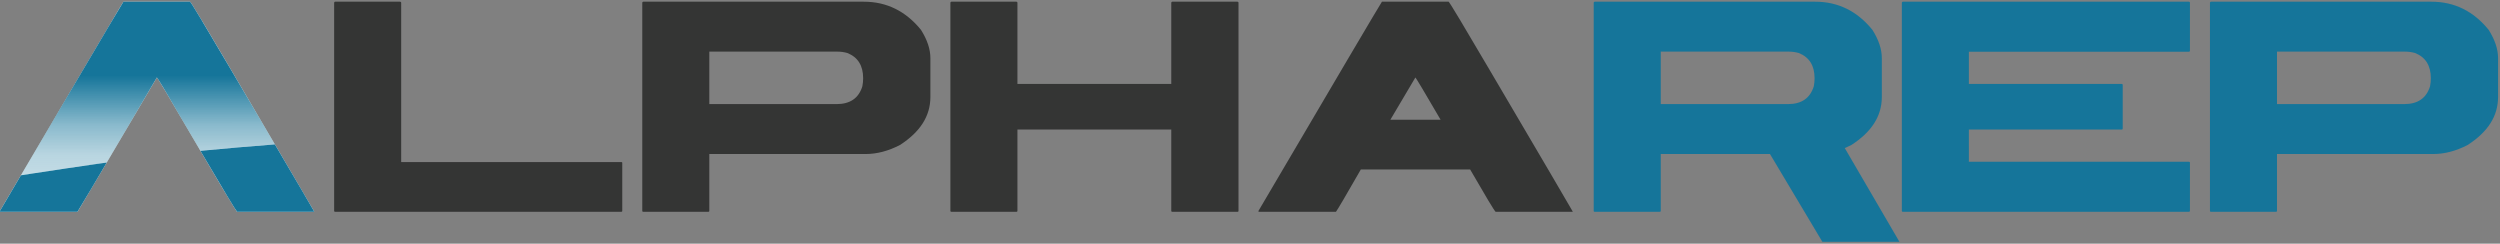 <svg width="1190" height="116" viewBox="0 0 1190 116" fill="none" xmlns="http://www.w3.org/2000/svg">
<rect x="0" y="0" width="1190" height="116" fill="#808080" stroke="none"/>
<path fill-rule="evenodd" clip-rule="evenodd" d="M1083.85 24.574V49.551H1144.42C1150.87 49.551 1154.97 46.725 1156.7 41.071C1156.95 39.766 1157.08 38.492 1157.08 37.248C1157.08 31.223 1154.57 27.216 1149.54 25.225C1147.99 24.791 1146.41 24.574 1144.8 24.574H1083.85ZM1052.4 0.809H1157.35C1168.27 0.809 1177.36 5.283 1184.62 14.23C1187.59 18.95 1189.08 23.424 1189.08 27.65V46.197C1189.08 55.205 1184.25 62.817 1174.57 69.029C1169.05 71.89 1163.59 73.316 1158.19 73.316H1083.85V100.346C1083.85 100.656 1083.7 100.81 1083.39 100.81H1052.4C1052.09 100.81 1051.94 100.656 1051.94 100.346V1.274C1052 0.963 1052.16 0.809 1052.4 0.809Z" fill="#15759A"/>
<path fill-rule="evenodd" clip-rule="evenodd" d="M1042.41 24.198C1042.4 24.467 1042.26 24.606 1041.99 24.618L1041.96 24.619L937.181 24.619V39.953L1009.96 39.953L1009.99 39.953C1010.26 39.966 1010.4 40.106 1010.41 40.377L1010.41 40.407L1010.41 61.203C1010.41 61.499 1010.27 61.653 1009.99 61.666L1009.96 61.667L937.185 61.667L937.181 77L1041.99 77C1042.26 77.012 1042.4 77.153 1042.41 77.424V77.463V100.346C1042.41 100.643 1042.27 100.796 1041.99 100.81H1041.95H905.734C905.424 100.81 905.271 100.656 905.271 100.346V1.274C905.329 0.963 905.485 0.809 905.734 0.809H1041.95H1041.99C1042.26 0.822 1042.4 0.963 1042.41 1.234V1.274V24.198Z" fill="#15759A"/>
<path fill-rule="evenodd" clip-rule="evenodd" d="M790.517 24.575V49.551H851.088C857.538 49.551 861.632 46.725 863.37 41.071C863.616 39.766 863.74 38.492 863.74 37.248C863.74 31.223 861.229 27.216 856.203 25.226C854.654 24.791 853.073 24.575 851.461 24.575H790.517ZM864.02 0.809C874.936 0.809 884.024 5.283 891.281 14.23C894.258 18.951 895.747 23.424 895.747 27.65V46.197C895.747 55.205 890.908 62.817 881.233 69.029C880.192 69.569 879.152 70.058 878.115 70.495C895.457 100.229 904.128 115.096 904.128 115.096H867.444C867.444 115.096 859.132 101.169 842.509 73.316C830.955 73.316 813.624 73.316 790.517 73.316V100.346C790.517 100.656 790.361 100.81 790.053 100.81H759.069C758.757 100.81 758.603 100.656 758.603 100.346V1.274C758.664 0.963 758.82 0.809 759.069 0.809H864.02Z" fill="#15759A"/>
<path fill-rule="evenodd" clip-rule="evenodd" d="M673.724 36.877L661.807 57.006H685.734C678.16 44.023 674.16 37.311 673.724 36.877ZM657.802 0.809H689.553C690.17 1.369 696.724 12.272 709.198 33.521C734.398 76.331 747.525 98.698 748.581 100.623V100.81H711.897C711.214 100.192 707.179 93.478 699.794 80.681H647.748C640.735 92.92 636.793 99.632 635.926 100.81H599.056V100.346C636.793 36.163 656.375 2.984 657.802 0.809Z" fill="#343534"/>
<path fill-rule="evenodd" clip-rule="evenodd" d="M452.852 0.809H483.835C484.145 0.872 484.298 1.026 484.298 1.274V39.953H557.527V1.274C557.59 0.963 557.741 0.809 557.993 0.809H589.069C589.381 0.872 589.532 1.026 589.532 1.274V100.346C589.532 100.656 589.381 100.81 589.069 100.81H557.993C557.68 100.81 557.527 100.656 557.527 100.346V61.667H484.298V100.346C484.298 100.656 484.145 100.81 483.835 100.81H452.852C452.542 100.81 452.389 100.656 452.389 100.346V1.274C452.447 0.963 452.603 0.809 452.852 0.809Z" fill="#343534"/>
<path fill-rule="evenodd" clip-rule="evenodd" d="M337.635 24.574V49.551H398.206C404.656 49.551 408.749 46.725 410.487 41.071C410.734 39.766 410.858 38.492 410.858 37.248C410.858 31.223 408.346 27.216 403.321 25.225C401.772 24.791 400.19 24.574 398.578 24.574H337.635ZM306.187 0.809H411.137C422.054 0.809 431.142 5.283 438.399 14.23C441.376 18.95 442.865 23.424 442.865 27.65V46.197C442.865 55.205 438.026 62.817 428.351 69.029C422.83 71.89 417.371 73.316 411.976 73.316H337.635V100.346C337.635 100.656 337.479 100.81 337.171 100.81H306.187C305.875 100.81 305.721 100.656 305.721 100.346V1.274C305.781 0.963 305.938 0.809 306.187 0.809Z" fill="#343534"/>
<path fill-rule="evenodd" clip-rule="evenodd" d="M159.516 0.809H190.5C190.81 0.872 190.966 1.026 190.966 1.274V77.138H295.73C296.04 77.138 296.196 77.264 296.196 77.512V100.346C296.196 100.656 296.04 100.81 295.73 100.81H159.516C159.206 100.81 159.052 100.656 159.052 100.346V1.274C159.113 0.963 159.269 0.809 159.516 0.809Z" fill="#343534"/>
<path fill-rule="evenodd" clip-rule="evenodd" d="M9.943 83.442L56.934 3.789C57.932 2.123 58.537 1.13 58.748 0.81H90.496L90.66 1.006L91.577 2.383C93.708 5.728 98.855 14.336 107.017 28.206L130.851 68.723L149.526 100.623V100.81H112.842L112.673 100.599L111.48 98.768C109.107 94.978 103.748 85.994 95.405 71.815L78.859 43.586L75.882 38.67L74.939 37.206C74.787 36.986 74.697 36.877 74.67 36.877L50.825 77.365L41.178 78.742L38.375 79.154L50.825 77.365L37.193 100.309L36.871 100.81H0.003V100.346L9.943 83.442Z" fill="white"/>
<path fill-rule="evenodd" clip-rule="evenodd" d="M149.524 100.624V100.81H112.84C112.229 100.197 106.416 90.531 95.403 71.815L97.714 71.586C107.303 70.649 118.712 69.695 130.849 68.723L143.94 91.024C147.292 96.748 149.153 99.947 149.524 100.624Z" fill="#15759A"/>
<path fill-rule="evenodd" clip-rule="evenodd" d="M36.871 100.811H0.003V100.347L9.943 83.443L16.262 82.468C26.648 80.875 36.313 79.437 45.258 78.156L47.265 77.87C48.466 77.699 49.654 77.531 50.828 77.366L43.405 89.918C39.321 96.808 37.143 100.439 36.871 100.811Z" fill="#15759A"/>
<path fill-rule="evenodd" clip-rule="evenodd" d="M90.493 0.809C91.095 1.353 97.274 11.627 109.032 31.637L130.848 68.723L126.424 69.079C114.968 70.006 104.306 70.917 95.399 71.812L86.255 56.232C83.94 52.279 81.474 48.064 78.856 43.586L77.489 41.305C75.708 38.352 74.767 36.877 74.667 36.877L52.311 74.843C51.802 75.705 51.306 76.546 50.822 77.365L49.224 77.59C37.443 79.255 24.347 81.206 9.939 83.442L31.969 46.012C48.872 17.319 57.798 2.251 58.745 0.809H90.493Z" fill="url(#paint0_linear_32_231)"/>
<defs>
<linearGradient id="paint0_linear_32_231" x1="71.263" y1="0.809" x2="71.282" y2="99.48" gradientUnits="userSpaceOnUse">
<stop offset="0.356" stop-color="#15759A"/>
<stop offset="0.596" stop-color="#15759A" stop-opacity="0.5"/>
<stop offset="0.74" stop-color="#15759A" stop-opacity="0.3"/>
<stop offset="1" stop-color="#15759A" stop-opacity="0.19"/>
</linearGradient>
</defs>
</svg>
